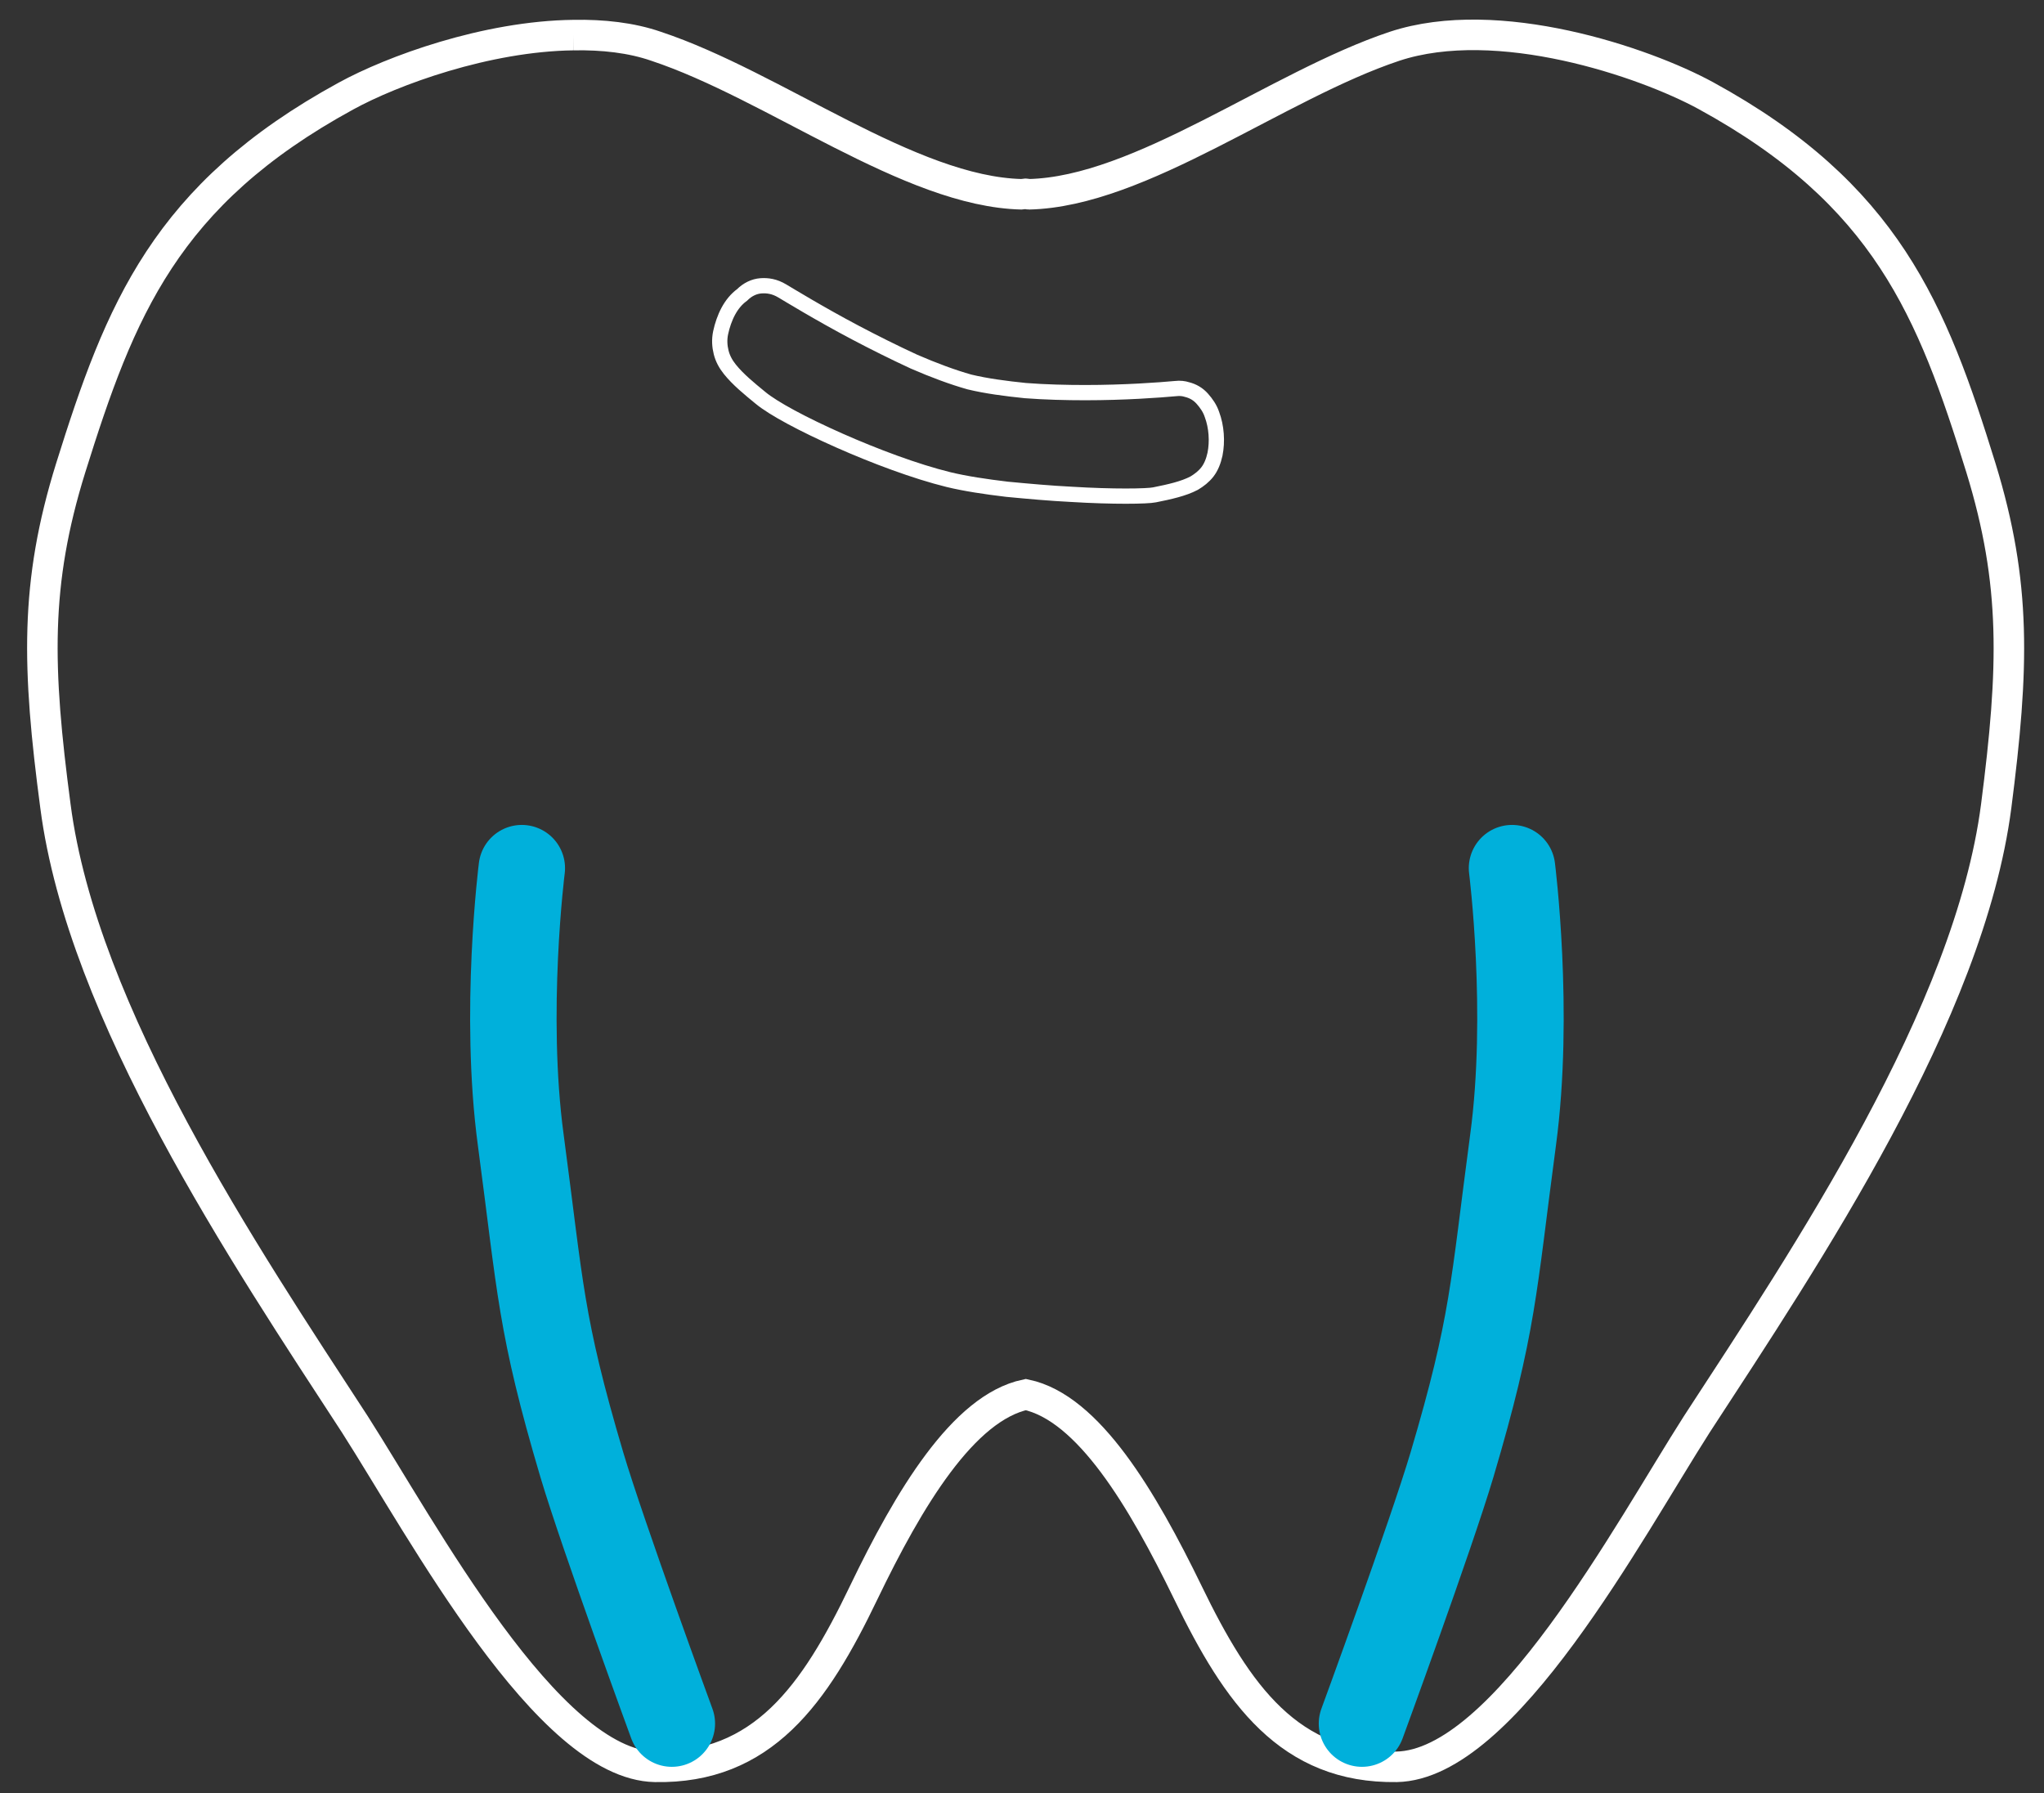 <?xml version="1.0" encoding="utf-8"?>
<!-- Generator: Adobe Illustrator 27.2.0, SVG Export Plug-In . SVG Version: 6.00 Build 0)  -->
<svg version="1.1" id="Calque_1" xmlns="http://www.w3.org/2000/svg" xmlns:xlink="http://www.w3.org/1999/xlink" x="0px" y="0px"
	 viewBox="0 0 401.9 352.6" style="enable-background:new 0 0 401.9 352.6;" xml:space="preserve">
<rect x="0" y="0" width="401.9" height="352.6" fill="#333333" stroke="none"/>
<style type="text/css">
	.st0{fill:none;stroke:#FFFFFF;stroke-width:6;stroke-miterlimit:10;}
	.st1{fill:none;stroke:#FFFFFF;stroke-width:3;stroke-miterlimit:10;}
	.st2{fill:none;stroke:#00B0DB;stroke-width:17;stroke-linecap:round;stroke-miterlimit:10;}
</style>
<g>
	<path class="st0" d="M112.8,6.9c-17.2,0.2-35.7,7-44.8,12C32.5,38.3,23.6,61,13.9,92c-7.1,22.8-6.6,39.3-3,66.5
		c5.3,40.8,37.2,88.3,58.9,121.6c13.3,20.8,37.9,66.9,59,67.3c21.2,0.4,31.4-14.2,41-34.2c8.9-18.5,19.6-36.4,31.9-39
		c12.3,2.6,22.9,20.5,31.9,39c9.7,20,19.9,34.5,41,34.2c21.2-0.4,45.7-46.5,59-67.3c21.7-33.3,53.6-80.8,58.9-121.6
		c3.5-27.2,4-43.7-3-66.5c-9.6-31-18.6-53.8-54.1-73.2c-12.1-6.6-40.9-16.4-61.2-9.7c-23.1,7.7-49.9,28.6-71.9,29.1
		c-0.2,0-0.4-0.1-0.7-0.1c-0.2,0-0.5,0.1-0.7,0.1c-22-0.5-48.7-21.4-71.9-29.1C124.1,7.4,118.5,6.8,112.8,6.9"/>
</g>
<path class="st1" d="M149.6,56.2c1.3-0.1,2.7,0.1,4.2,1c1.2,0.7,7.2,4.4,14.4,8.2c3.6,1.9,7.6,3.9,11.5,5.7c3.9,1.7,7.7,3.1,10.9,4
	c3.3,0.8,7.1,1.3,11,1.7c3.9,0.3,8,0.4,11.8,0.4c7.7,0,14.5-0.5,17.8-0.8c0.8-0.1,1.6,0,2.2,0.2c1.2,0.3,2.2,0.9,3,1.8
	c0.8,0.9,1.5,1.9,1.9,3.1c0.9,2.4,1.1,5.3,0.6,7.8c-0.3,1.4-0.8,2.6-1.5,3.5c-0.7,0.9-1.6,1.6-2.6,2.2c-2.1,1.1-4.8,1.7-7.8,2.3
	c-1.4,0.3-8.2,0.4-16.3-0.1c-4.1-0.2-8.5-0.6-12.7-1c-4.2-0.5-8.2-1.1-11.5-1.9c-6.5-1.6-14.5-4.6-21.5-7.7c-7-3.1-13-6.3-15.5-8.4
	c-2.2-1.8-4.4-3.6-6-5.6c-0.8-1-1.4-2.1-1.7-3.3c-0.3-1.2-0.4-2.5-0.1-3.9c0.3-1.4,0.8-2.9,1.5-4.2c0.7-1.3,1.6-2.4,2.7-3.2
	C147,56.9,148.3,56.3,149.6,56.2"/>
<path class="st2" d="M102.6,170.7c0,0-3.6,28.4-0.2,53.5c3.9,29.2,3.8,36.1,12,63.8c4.2,14.1,17.7,50.9,17.7,50.9"/>
<path class="st2" d="M297.3,170.7c0,0,3.6,28.4,0.2,53.5c-3.9,29.2-3.8,36.1-12,63.8c-4.2,14.1-17.7,50.9-17.7,50.9"/>
</svg>

